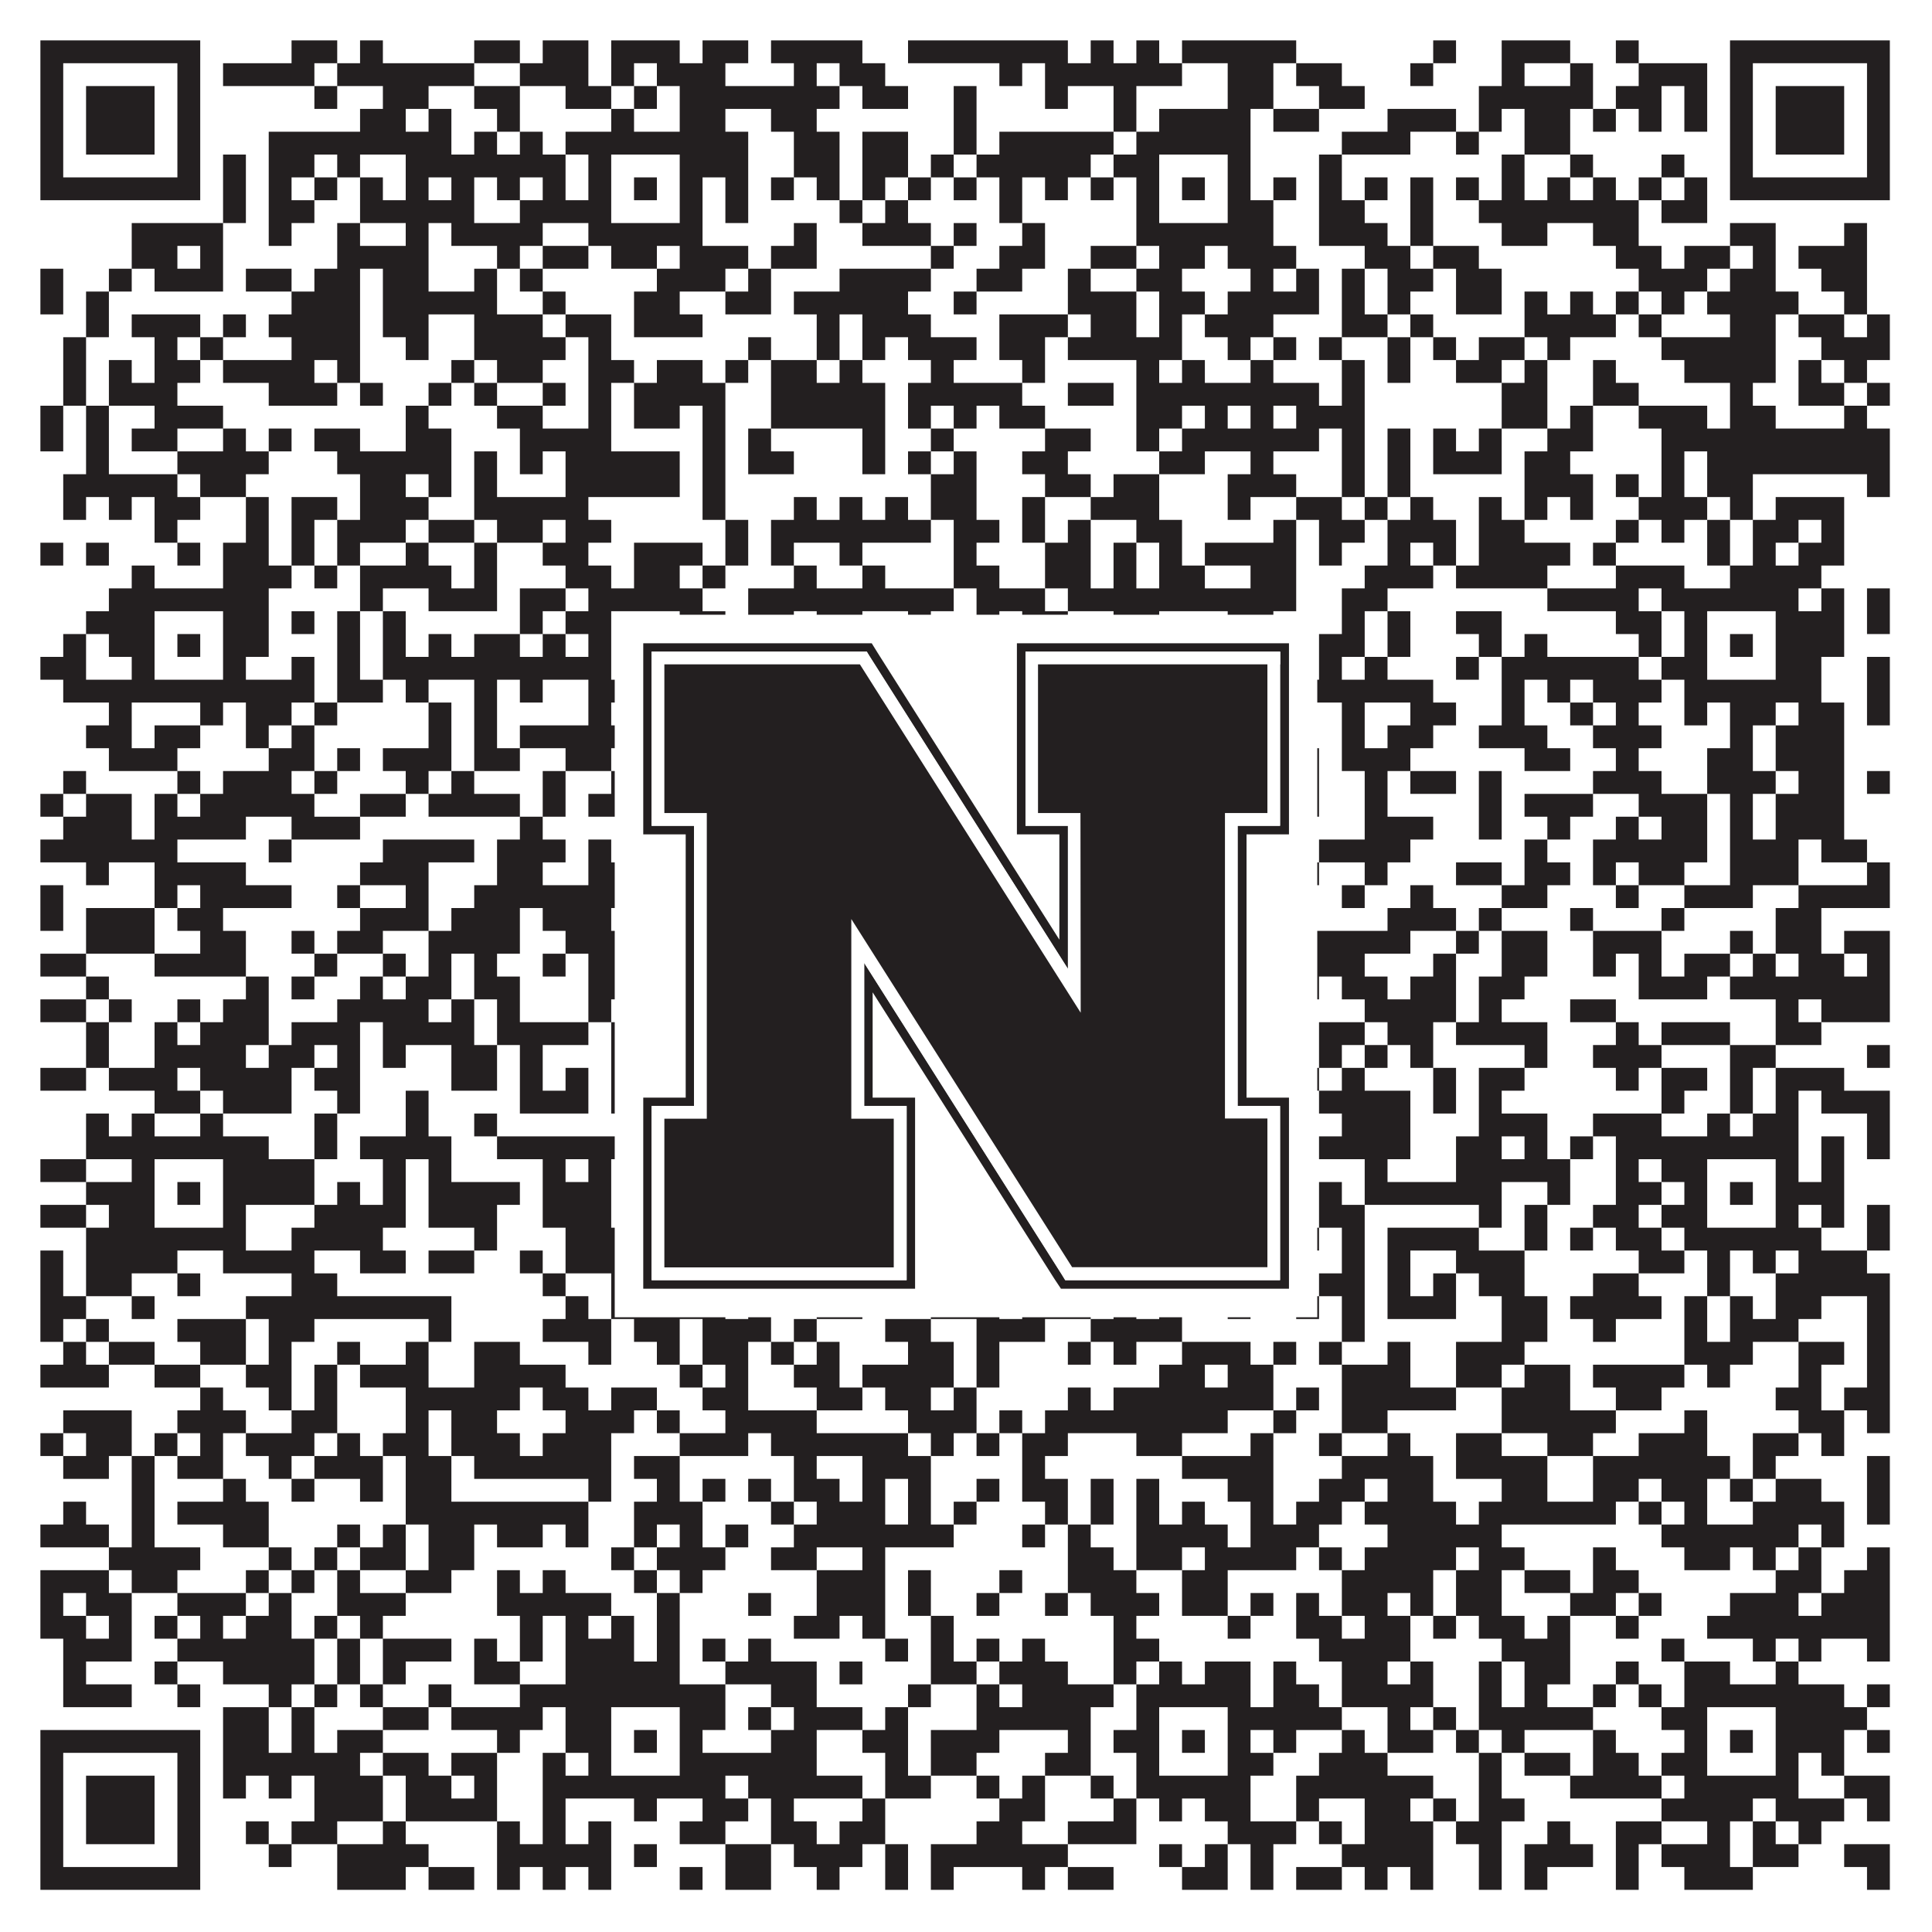 <?xml version="1.0"?>
<svg xmlns="http://www.w3.org/2000/svg" xmlns:xlink="http://www.w3.org/1999/xlink" version="1.1" width="1100px" height="1100px" viewBox="0 0 1100 1100"><rect x="0" y="0" width="1100" height="1100" fill="#ffffff" fill-opacity="1"/><path fill="#231f20" fill-opacity="1" d="M23,23L114,23L114,36L23,36ZM166,23L192,23L192,36L166,36ZM205,23L218,23L218,36L205,36ZM270,23L296,23L296,36L270,36ZM309,23L335,23L335,36L309,36ZM348,23L387,23L387,36L348,36ZM400,23L426,23L426,36L400,36ZM439,23L491,23L491,36L439,36ZM517,23L608,23L608,36L517,36ZM621,23L634,23L634,36L621,36ZM647,23L660,23L660,36L647,36ZM673,23L738,23L738,36L673,36ZM816,23L829,23L829,36L816,36ZM855,23L894,23L894,36L855,36ZM920,23L933,23L933,36L920,36ZM985,23L1076,23L1076,36L985,36ZM23,36L36,36L36,49L23,49ZM101,36L114,36L114,49L101,49ZM127,36L179,36L179,49L127,49ZM192,36L270,36L270,49L192,49ZM296,36L335,36L335,49L296,49ZM348,36L361,36L361,49L348,49ZM374,36L413,36L413,49L374,49ZM452,36L465,36L465,49L452,49ZM478,36L504,36L504,49L478,49ZM569,36L582,36L582,49L569,49ZM595,36L673,36L673,49L595,49ZM699,36L725,36L725,49L699,49ZM738,36L764,36L764,49L738,49ZM803,36L816,36L816,49L803,49ZM855,36L868,36L868,49L855,49ZM894,36L907,36L907,49L894,49ZM933,36L972,36L972,49L933,49ZM985,36L998,36L998,49L985,49ZM1063,36L1076,36L1076,49L1063,49ZM23,49L36,49L36,62L23,62ZM49,49L88,49L88,62L49,62ZM101,49L114,49L114,62L101,62ZM179,49L192,49L192,62L179,62ZM218,49L244,49L244,62L218,62ZM270,49L296,49L296,62L270,62ZM322,49L348,49L348,62L322,62ZM361,49L374,49L374,62L361,62ZM387,49L478,49L478,62L387,62ZM491,49L517,49L517,62L491,62ZM543,49L556,49L556,62L543,62ZM595,49L608,49L608,62L595,62ZM634,49L647,49L647,62L634,62ZM699,49L725,49L725,62L699,62ZM751,49L777,49L777,62L751,62ZM842,49L907,49L907,62L842,62ZM920,49L946,49L946,62L920,62ZM959,49L972,49L972,62L959,62ZM985,49L998,49L998,62L985,62ZM1011,49L1050,49L1050,62L1011,62ZM1063,49L1076,49L1076,62L1063,62ZM23,62L36,62L36,75L23,75ZM49,62L88,62L88,75L49,75ZM101,62L114,62L114,75L101,75ZM205,62L231,62L231,75L205,75ZM244,62L257,62L257,75L244,75ZM283,62L296,62L296,75L283,75ZM348,62L361,62L361,75L348,75ZM387,62L413,62L413,75L387,75ZM439,62L465,62L465,75L439,75ZM543,62L556,62L556,75L543,75ZM634,62L647,62L647,75L634,75ZM660,62L712,62L712,75L660,75ZM725,62L751,62L751,75L725,75ZM790,62L829,62L829,75L790,75ZM842,62L855,62L855,75L842,75ZM868,62L894,62L894,75L868,75ZM907,62L920,62L920,75L907,75ZM933,62L946,62L946,75L933,75ZM959,62L972,62L972,75L959,75ZM985,62L998,62L998,75L985,75ZM1011,62L1050,62L1050,75L1011,75ZM1063,62L1076,62L1076,75L1063,75ZM23,75L36,75L36,88L23,88ZM49,75L88,75L88,88L49,88ZM101,75L114,75L114,88L101,88ZM153,75L257,75L257,88L153,88ZM270,75L283,75L283,88L270,88ZM296,75L309,75L309,88L296,88ZM322,75L426,75L426,88L322,88ZM452,75L478,75L478,88L452,88ZM491,75L517,75L517,88L491,88ZM543,75L556,75L556,88L543,88ZM569,75L634,75L634,88L569,88ZM647,75L712,75L712,88L647,88ZM764,75L803,75L803,88L764,88ZM829,75L842,75L842,88L829,88ZM868,75L894,75L894,88L868,88ZM985,75L998,75L998,88L985,88ZM1011,75L1050,75L1050,88L1011,88ZM1063,75L1076,75L1076,88L1063,88ZM23,88L36,88L36,101L23,101ZM101,88L114,88L114,101L101,101ZM127,88L140,88L140,101L127,101ZM153,88L179,88L179,101L153,101ZM192,88L205,88L205,101L192,101ZM231,88L322,88L322,101L231,101ZM335,88L348,88L348,101L335,101ZM387,88L426,88L426,101L387,101ZM452,88L478,88L478,101L452,101ZM491,88L517,88L517,101L491,101ZM530,88L543,88L543,101L530,101ZM556,88L621,88L621,101L556,101ZM634,88L660,88L660,101L634,101ZM699,88L712,88L712,101L699,101ZM751,88L764,88L764,101L751,101ZM855,88L868,88L868,101L855,101ZM894,88L907,88L907,101L894,101ZM946,88L959,88L959,101L946,101ZM985,88L998,88L998,101L985,101ZM1063,88L1076,88L1076,101L1063,101ZM23,101L114,101L114,114L23,114ZM127,101L140,101L140,114L127,114ZM153,101L166,101L166,114L153,114ZM179,101L192,101L192,114L179,114ZM205,101L218,101L218,114L205,114ZM231,101L244,101L244,114L231,114ZM257,101L270,101L270,114L257,114ZM283,101L296,101L296,114L283,114ZM309,101L322,101L322,114L309,114ZM335,101L348,101L348,114L335,114ZM361,101L374,101L374,114L361,114ZM387,101L400,101L400,114L387,114ZM413,101L426,101L426,114L413,114ZM439,101L452,101L452,114L439,114ZM465,101L478,101L478,114L465,114ZM491,101L504,101L504,114L491,114ZM517,101L530,101L530,114L517,114ZM543,101L556,101L556,114L543,114ZM569,101L582,101L582,114L569,114ZM595,101L608,101L608,114L595,114ZM621,101L634,101L634,114L621,114ZM647,101L660,101L660,114L647,114ZM673,101L686,101L686,114L673,114ZM699,101L712,101L712,114L699,114ZM725,101L738,101L738,114L725,114ZM751,101L764,101L764,114L751,114ZM777,101L790,101L790,114L777,114ZM803,101L816,101L816,114L803,114ZM829,101L842,101L842,114L829,114ZM855,101L868,101L868,114L855,114ZM881,101L894,101L894,114L881,114ZM907,101L920,101L920,114L907,114ZM933,101L946,101L946,114L933,114ZM959,101L972,101L972,114L959,114ZM985,101L1076,101L1076,114L985,114ZM127,114L140,114L140,127L127,127ZM153,114L179,114L179,127L153,127ZM205,114L270,114L270,127L205,127ZM296,114L348,114L348,127L296,127ZM387,114L400,114L400,127L387,127ZM413,114L426,114L426,127L413,127ZM478,114L491,114L491,127L478,127ZM504,114L517,114L517,127L504,127ZM569,114L582,114L582,127L569,127ZM647,114L660,114L660,127L647,127ZM699,114L725,114L725,127L699,127ZM751,114L777,114L777,127L751,127ZM803,114L816,114L816,127L803,127ZM842,114L933,114L933,127L842,127ZM946,114L972,114L972,127L946,127ZM75,127L127,127L127,140L75,140ZM153,127L166,127L166,140L153,140ZM192,127L205,127L205,140L192,140ZM231,127L244,127L244,140L231,140ZM257,127L309,127L309,140L257,140ZM335,127L400,127L400,140L335,140ZM452,127L465,127L465,140L452,140ZM491,127L530,127L530,140L491,140ZM543,127L556,127L556,140L543,140ZM582,127L595,127L595,140L582,140ZM647,127L725,127L725,140L647,140ZM751,127L790,127L790,140L751,140ZM803,127L816,127L816,140L803,140ZM855,127L881,127L881,140L855,140ZM907,127L933,127L933,140L907,140ZM985,127L1011,127L1011,140L985,140ZM1050,127L1063,127L1063,140L1050,140ZM75,140L101,140L101,153L75,153ZM114,140L127,140L127,153L114,153ZM192,140L244,140L244,153L192,153ZM283,140L296,140L296,153L283,153ZM309,140L335,140L335,153L309,153ZM348,140L374,140L374,153L348,153ZM387,140L426,140L426,153L387,153ZM439,140L465,140L465,153L439,153ZM530,140L543,140L543,153L530,153ZM569,140L595,140L595,153L569,153ZM621,140L647,140L647,153L621,153ZM660,140L686,140L686,153L660,153ZM699,140L738,140L738,153L699,153ZM777,140L803,140L803,153L777,153ZM816,140L842,140L842,153L816,153ZM920,140L946,140L946,153L920,153ZM959,140L985,140L985,153L959,153ZM998,140L1011,140L1011,153L998,153ZM1024,140L1063,140L1063,153L1024,153ZM23,153L36,153L36,166L23,166ZM62,153L75,153L75,166L62,166ZM88,153L127,153L127,166L88,166ZM140,153L166,153L166,166L140,166ZM179,153L205,153L205,166L179,166ZM218,153L244,153L244,166L218,166ZM270,153L283,153L283,166L270,166ZM296,153L309,153L309,166L296,166ZM374,153L413,153L413,166L374,166ZM426,153L439,153L439,166L426,166ZM478,153L530,153L530,166L478,166ZM556,153L582,153L582,166L556,166ZM608,153L621,153L621,166L608,166ZM647,153L673,153L673,166L647,166ZM712,153L725,153L725,166L712,166ZM738,153L751,153L751,166L738,166ZM764,153L777,153L777,166L764,166ZM790,153L816,153L816,166L790,166ZM829,153L855,153L855,166L829,166ZM933,153L972,153L972,166L933,166ZM985,153L1011,153L1011,166L985,166ZM1037,153L1063,153L1063,166L1037,166ZM23,166L36,166L36,179L23,179ZM49,166L62,166L62,179L49,179ZM166,166L205,166L205,179L166,179ZM218,166L283,166L283,179L218,179ZM309,166L322,166L322,179L309,179ZM361,166L387,166L387,179L361,179ZM413,166L439,166L439,179L413,179ZM452,166L517,166L517,179L452,179ZM543,166L556,166L556,179L543,179ZM608,166L647,166L647,179L608,179ZM660,166L686,166L686,179L660,179ZM699,166L751,166L751,179L699,179ZM764,166L777,166L777,179L764,179ZM790,166L803,166L803,179L790,179ZM829,166L855,166L855,179L829,179ZM868,166L881,166L881,179L868,179ZM894,166L907,166L907,179L894,179ZM920,166L933,166L933,179L920,179ZM946,166L959,166L959,179L946,179ZM972,166L1024,166L1024,179L972,179ZM1050,166L1063,166L1063,179L1050,179ZM49,179L62,179L62,192L49,192ZM75,179L114,179L114,192L75,192ZM127,179L140,179L140,192L127,192ZM153,179L205,179L205,192L153,192ZM218,179L244,179L244,192L218,192ZM270,179L309,179L309,192L270,192ZM322,179L348,179L348,192L322,192ZM361,179L400,179L400,192L361,192ZM465,179L478,179L478,192L465,192ZM491,179L530,179L530,192L491,192ZM569,179L608,179L608,192L569,192ZM621,179L647,179L647,192L621,192ZM660,179L673,179L673,192L660,192ZM686,179L725,179L725,192L686,192ZM764,179L790,179L790,192L764,192ZM803,179L816,179L816,192L803,192ZM868,179L920,179L920,192L868,192ZM933,179L946,179L946,192L933,192ZM985,179L1011,179L1011,192L985,192ZM1024,179L1050,179L1050,192L1024,192ZM1063,179L1076,179L1076,192L1063,192ZM36,192L49,192L49,205L36,205ZM88,192L101,192L101,205L88,205ZM114,192L127,192L127,205L114,205ZM166,192L205,192L205,205L166,205ZM231,192L244,192L244,205L231,205ZM270,192L322,192L322,205L270,205ZM335,192L348,192L348,205L335,205ZM426,192L439,192L439,205L426,205ZM465,192L478,192L478,205L465,205ZM491,192L504,192L504,205L491,205ZM517,192L556,192L556,205L517,205ZM569,192L595,192L595,205L569,205ZM608,192L673,192L673,205L608,205ZM699,192L712,192L712,205L699,205ZM725,192L738,192L738,205L725,205ZM751,192L764,192L764,205L751,205ZM790,192L803,192L803,205L790,205ZM816,192L829,192L829,205L816,205ZM842,192L868,192L868,205L842,205ZM881,192L894,192L894,205L881,205ZM946,192L1011,192L1011,205L946,205ZM1037,192L1076,192L1076,205L1037,205ZM36,205L49,205L49,218L36,218ZM62,205L75,205L75,218L62,218ZM88,205L114,205L114,218L88,218ZM127,205L179,205L179,218L127,218ZM192,205L205,205L205,218L192,218ZM257,205L270,205L270,218L257,218ZM283,205L309,205L309,218L283,218ZM335,205L361,205L361,218L335,218ZM374,205L400,205L400,218L374,218ZM413,205L426,205L426,218L413,218ZM439,205L465,205L465,218L439,218ZM478,205L491,205L491,218L478,218ZM530,205L543,205L543,218L530,218ZM582,205L595,205L595,218L582,218ZM647,205L660,205L660,218L647,218ZM673,205L686,205L686,218L673,218ZM712,205L725,205L725,218L712,218ZM764,205L777,205L777,218L764,218ZM790,205L803,205L803,218L790,218ZM829,205L855,205L855,218L829,218ZM868,205L881,205L881,218L868,218ZM907,205L920,205L920,218L907,218ZM959,205L1011,205L1011,218L959,218ZM1024,205L1037,205L1037,218L1024,218ZM1050,205L1063,205L1063,218L1050,218ZM36,218L49,218L49,231L36,231ZM62,218L101,218L101,231L62,231ZM153,218L192,218L192,231L153,231ZM205,218L218,218L218,231L205,231ZM244,218L257,218L257,231L244,231ZM270,218L283,218L283,231L270,231ZM309,218L322,218L322,231L309,231ZM335,218L348,218L348,231L335,231ZM361,218L413,218L413,231L361,231ZM439,218L504,218L504,231L439,231ZM517,218L582,218L582,231L517,231ZM608,218L634,218L634,231L608,231ZM647,218L751,218L751,231L647,231ZM764,218L777,218L777,231L764,231ZM855,218L881,218L881,231L855,231ZM907,218L933,218L933,231L907,231ZM985,218L998,218L998,231L985,231ZM1024,218L1050,218L1050,231L1024,231ZM1063,218L1076,218L1076,231L1063,231ZM23,231L36,231L36,244L23,244ZM49,231L62,231L62,244L49,244ZM88,231L127,231L127,244L88,244ZM231,231L244,231L244,244L231,244ZM283,231L309,231L309,244L283,244ZM335,231L348,231L348,244L335,244ZM361,231L387,231L387,244L361,244ZM400,231L413,231L413,244L400,244ZM439,231L504,231L504,244L439,244ZM517,231L530,231L530,244L517,244ZM543,231L556,231L556,244L543,244ZM569,231L595,231L595,244L569,244ZM647,231L673,231L673,244L647,244ZM686,231L699,231L699,244L686,244ZM712,231L725,231L725,244L712,244ZM738,231L777,231L777,244L738,244ZM855,231L881,231L881,244L855,244ZM894,231L907,231L907,244L894,244ZM933,231L972,231L972,244L933,244ZM985,231L1011,231L1011,244L985,244ZM1050,231L1063,231L1063,244L1050,244ZM23,244L36,244L36,257L23,257ZM49,244L62,244L62,257L49,257ZM75,244L101,244L101,257L75,257ZM127,244L140,244L140,257L127,257ZM153,244L166,244L166,257L153,257ZM179,244L205,244L205,257L179,257ZM231,244L257,244L257,257L231,257ZM296,244L348,244L348,257L296,257ZM400,244L413,244L413,257L400,257ZM426,244L439,244L439,257L426,257ZM491,244L504,244L504,257L491,257ZM530,244L543,244L543,257L530,257ZM595,244L621,244L621,257L595,257ZM647,244L660,244L660,257L647,257ZM673,244L751,244L751,257L673,257ZM764,244L777,244L777,257L764,257ZM790,244L803,244L803,257L790,257ZM816,244L829,244L829,257L816,257ZM842,244L855,244L855,257L842,257ZM881,244L907,244L907,257L881,257ZM946,244L1076,244L1076,257L946,257ZM49,257L62,257L62,270L49,270ZM101,257L153,257L153,270L101,270ZM192,257L257,257L257,270L192,270ZM270,257L283,257L283,270L270,270ZM296,257L309,257L309,270L296,270ZM322,257L387,257L387,270L322,270ZM400,257L413,257L413,270L400,270ZM426,257L452,257L452,270L426,270ZM491,257L504,257L504,270L491,270ZM517,257L530,257L530,270L517,270ZM543,257L556,257L556,270L543,270ZM582,257L608,257L608,270L582,270ZM660,257L686,257L686,270L660,270ZM712,257L725,257L725,270L712,270ZM764,257L777,257L777,270L764,270ZM790,257L803,257L803,270L790,270ZM816,257L855,257L855,270L816,270ZM868,257L894,257L894,270L868,270ZM946,257L959,257L959,270L946,270ZM972,257L1076,257L1076,270L972,270ZM36,270L101,270L101,283L36,283ZM114,270L140,270L140,283L114,283ZM205,270L231,270L231,283L205,283ZM244,270L257,270L257,283L244,283ZM270,270L283,270L283,283L270,283ZM322,270L387,270L387,283L322,283ZM400,270L413,270L413,283L400,283ZM530,270L556,270L556,283L530,283ZM595,270L621,270L621,283L595,283ZM634,270L660,270L660,283L634,283ZM699,270L738,270L738,283L699,283ZM764,270L777,270L777,283L764,283ZM790,270L803,270L803,283L790,283ZM868,270L907,270L907,283L868,283ZM920,270L933,270L933,283L920,283ZM946,270L959,270L959,283L946,283ZM972,270L998,270L998,283L972,283ZM1063,270L1076,270L1076,283L1063,283ZM36,283L49,283L49,296L36,296ZM62,283L75,283L75,296L62,296ZM88,283L114,283L114,296L88,296ZM140,283L153,283L153,296L140,296ZM166,283L192,283L192,296L166,296ZM205,283L244,283L244,296L205,296ZM270,283L335,283L335,296L270,296ZM400,283L413,283L413,296L400,296ZM452,283L465,283L465,296L452,296ZM478,283L491,283L491,296L478,296ZM504,283L517,283L517,296L504,296ZM530,283L556,283L556,296L530,296ZM582,283L595,283L595,296L582,296ZM621,283L660,283L660,296L621,296ZM699,283L712,283L712,296L699,296ZM738,283L764,283L764,296L738,296ZM777,283L790,283L790,296L777,296ZM803,283L816,283L816,296L803,296ZM842,283L855,283L855,296L842,296ZM868,283L881,283L881,296L868,296ZM894,283L907,283L907,296L894,296ZM933,283L972,283L972,296L933,296ZM985,283L998,283L998,296L985,296ZM1011,283L1050,283L1050,296L1011,296ZM88,296L101,296L101,309L88,309ZM140,296L153,296L153,309L140,309ZM166,296L179,296L179,309L166,309ZM192,296L231,296L231,309L192,309ZM244,296L270,296L270,309L244,309ZM283,296L309,296L309,309L283,309ZM322,296L348,296L348,309L322,309ZM413,296L426,296L426,309L413,309ZM439,296L530,296L530,309L439,309ZM543,296L569,296L569,309L543,309ZM582,296L595,296L595,309L582,309ZM608,296L621,296L621,309L608,309ZM647,296L673,296L673,309L647,309ZM725,296L738,296L738,309L725,309ZM751,296L777,296L777,309L751,309ZM790,296L829,296L829,309L790,309ZM842,296L868,296L868,309L842,309ZM920,296L933,296L933,309L920,309ZM946,296L959,296L959,309L946,309ZM972,296L985,296L985,309L972,309ZM998,296L1024,296L1024,309L998,309ZM1037,296L1050,296L1050,309L1037,309ZM23,309L36,309L36,322L23,322ZM49,309L62,309L62,322L49,322ZM101,309L114,309L114,322L101,322ZM127,309L153,309L153,322L127,322ZM166,309L179,309L179,322L166,322ZM192,309L205,309L205,322L192,322ZM231,309L244,309L244,322L231,322ZM270,309L283,309L283,322L270,322ZM309,309L335,309L335,322L309,322ZM361,309L400,309L400,322L361,322ZM413,309L426,309L426,322L413,322ZM439,309L452,309L452,322L439,322ZM478,309L491,309L491,322L478,322ZM543,309L556,309L556,322L543,322ZM595,309L621,309L621,322L595,322ZM634,309L647,309L647,322L634,322ZM660,309L673,309L673,322L660,322ZM686,309L738,309L738,322L686,322ZM751,309L764,309L764,322L751,322ZM790,309L803,309L803,322L790,322ZM816,309L829,309L829,322L816,322ZM842,309L894,309L894,322L842,322ZM907,309L920,309L920,322L907,322ZM972,309L985,309L985,322L972,322ZM998,309L1011,309L1011,322L998,322ZM1024,309L1050,309L1050,322L1024,322ZM75,322L88,322L88,335L75,335ZM127,322L166,322L166,335L127,335ZM179,322L192,322L192,335L179,335ZM205,322L257,322L257,335L205,335ZM270,322L283,322L283,335L270,335ZM322,322L348,322L348,335L322,335ZM361,322L387,322L387,335L361,335ZM400,322L413,322L413,335L400,335ZM452,322L465,322L465,335L452,335ZM491,322L504,322L504,335L491,335ZM543,322L569,322L569,335L543,335ZM595,322L621,322L621,335L595,335ZM634,322L647,322L647,335L634,335ZM660,322L686,322L686,335L660,335ZM712,322L738,322L738,335L712,335ZM777,322L816,322L816,335L777,335ZM829,322L881,322L881,335L829,335ZM920,322L959,322L959,335L920,335ZM985,322L1037,322L1037,335L985,335ZM62,335L153,335L153,348L62,348ZM205,335L218,335L218,348L205,348ZM244,335L283,335L283,348L244,348ZM296,335L322,335L322,348L296,348ZM335,335L400,335L400,348L335,348ZM426,335L543,335L543,348L426,348ZM556,335L595,335L595,348L556,348ZM608,335L738,335L738,348L608,348ZM764,335L790,335L790,348L764,348ZM881,335L933,335L933,348L881,348ZM946,335L1024,335L1024,348L946,348ZM1037,335L1050,335L1050,348L1037,348ZM1063,335L1076,335L1076,348L1063,348ZM49,348L88,348L88,361L49,361ZM127,348L153,348L153,361L127,361ZM166,348L179,348L179,361L166,361ZM192,348L205,348L205,361L192,361ZM218,348L231,348L231,361L218,361ZM296,348L309,348L309,361L296,361ZM322,348L348,348L348,361L322,361ZM387,348L413,348L413,361L387,361ZM426,348L452,348L452,361L426,361ZM465,348L491,348L491,361L465,361ZM517,348L530,348L530,361L517,361ZM556,348L569,348L569,361L556,361ZM582,348L608,348L608,361L582,361ZM634,348L660,348L660,361L634,361ZM699,348L725,348L725,361L699,361ZM764,348L777,348L777,361L764,361ZM790,348L803,348L803,361L790,361ZM829,348L855,348L855,361L829,361ZM920,348L946,348L946,361L920,361ZM959,348L972,348L972,361L959,361ZM1011,348L1050,348L1050,361L1011,361ZM1063,348L1076,348L1076,361L1063,361ZM36,361L49,361L49,374L36,374ZM62,361L88,361L88,374L62,374ZM101,361L114,361L114,374L101,374ZM127,361L153,361L153,374L127,374ZM192,361L205,361L205,374L192,374ZM218,361L231,361L231,374L218,374ZM244,361L257,361L257,374L244,374ZM270,361L296,361L296,374L270,374ZM309,361L322,361L322,374L309,374ZM335,361L348,361L348,374L335,374ZM361,361L374,361L374,374L361,374ZM387,361L426,361L426,374L387,374ZM478,361L491,361L491,374L478,374ZM517,361L543,361L543,374L517,374ZM556,361L569,361L569,374L556,374ZM595,361L660,361L660,374L595,374ZM673,361L686,361L686,374L673,374ZM699,361L738,361L738,374L699,374ZM751,361L777,361L777,374L751,374ZM790,361L803,361L803,374L790,374ZM842,361L855,361L855,374L842,374ZM868,361L881,361L881,374L868,374ZM933,361L946,361L946,374L933,374ZM959,361L972,361L972,374L959,374ZM985,361L998,361L998,374L985,374ZM1011,361L1050,361L1050,374L1011,374ZM23,374L49,374L49,387L23,387ZM75,374L88,374L88,387L75,387ZM127,374L140,374L140,387L127,387ZM166,374L179,374L179,387L166,387ZM192,374L205,374L205,387L192,387ZM218,374L348,374L348,387L218,387ZM387,374L400,374L400,387L387,387ZM426,374L439,374L439,387L426,387ZM465,374L491,374L491,387L465,387ZM504,374L530,374L530,387L504,387ZM556,374L569,374L569,387L556,387ZM634,374L660,374L660,387L634,387ZM699,374L738,374L738,387L699,387ZM751,374L764,374L764,387L751,387ZM777,374L790,374L790,387L777,387ZM829,374L842,374L842,387L829,387ZM855,374L933,374L933,387L855,387ZM946,374L972,374L972,387L946,387ZM1011,374L1037,374L1037,387L1011,387ZM1063,374L1076,374L1076,387L1063,387ZM36,387L179,387L179,400L36,400ZM192,387L218,387L218,400L192,400ZM231,387L244,387L244,400L231,400ZM270,387L283,387L283,400L270,400ZM296,387L309,387L309,400L296,400ZM335,387L452,387L452,400L335,400ZM465,387L478,387L478,400L465,400ZM491,387L504,387L504,400L491,400ZM543,387L556,387L556,400L543,400ZM569,387L621,387L621,400L569,400ZM634,387L816,387L816,400L634,400ZM855,387L868,387L868,400L855,400ZM881,387L894,387L894,400L881,400ZM907,387L946,387L946,400L907,400ZM959,387L1037,387L1037,400L959,400ZM1063,387L1076,387L1076,400L1063,400ZM62,400L75,400L75,413L62,413ZM114,400L127,400L127,413L114,413ZM140,400L166,400L166,413L140,413ZM179,400L192,400L192,413L179,413ZM244,400L257,400L257,413L244,413ZM270,400L283,400L283,413L270,413ZM335,400L348,400L348,413L335,413ZM387,400L426,400L426,413L387,413ZM465,400L478,400L478,413L465,413ZM491,400L504,400L504,413L491,413ZM530,400L569,400L569,413L530,413ZM582,400L595,400L595,413L582,413ZM621,400L647,400L647,413L621,413ZM660,400L699,400L699,413L660,413ZM712,400L738,400L738,413L712,413ZM764,400L777,400L777,413L764,413ZM803,400L829,400L829,413L803,413ZM855,400L868,400L868,413L855,413ZM894,400L907,400L907,413L894,413ZM920,400L933,400L933,413L920,413ZM959,400L972,400L972,413L959,413ZM985,400L1011,400L1011,413L985,413ZM1024,400L1050,400L1050,413L1024,413ZM1063,400L1076,400L1076,413L1063,413ZM49,413L75,413L75,426L49,426ZM88,413L114,413L114,426L88,426ZM140,413L153,413L153,426L140,426ZM166,413L179,413L179,426L166,426ZM244,413L257,413L257,426L244,426ZM270,413L283,413L283,426L270,426ZM296,413L387,413L387,426L296,426ZM400,413L439,413L439,426L400,426ZM452,413L465,413L465,426L452,426ZM478,413L491,413L491,426L478,426ZM517,413L543,413L543,426L517,426ZM556,413L569,413L569,426L556,426ZM582,413L621,413L621,426L582,426ZM660,413L673,413L673,426L660,426ZM686,413L712,413L712,426L686,426ZM725,413L738,413L738,426L725,426ZM764,413L777,413L777,426L764,426ZM790,413L816,413L816,426L790,426ZM842,413L881,413L881,426L842,426ZM907,413L946,413L946,426L907,426ZM985,413L998,413L998,426L985,426ZM1011,413L1050,413L1050,426L1011,426ZM62,426L101,426L101,439L62,439ZM153,426L179,426L179,439L153,439ZM192,426L205,426L205,439L192,439ZM218,426L257,426L257,439L218,439ZM270,426L296,426L296,439L270,439ZM322,426L348,426L348,439L322,439ZM361,426L400,426L400,439L361,439ZM426,426L439,426L439,439L426,439ZM452,426L478,426L478,439L452,439ZM504,426L530,426L530,439L504,439ZM543,426L582,426L582,439L543,439ZM608,426L647,426L647,439L608,439ZM660,426L699,426L699,439L660,439ZM712,426L751,426L751,439L712,439ZM764,426L803,426L803,439L764,439ZM868,426L894,426L894,439L868,439ZM920,426L933,426L933,439L920,439ZM972,426L998,426L998,439L972,439ZM1011,426L1050,426L1050,439L1011,439ZM36,439L49,439L49,452L36,452ZM101,439L114,439L114,452L101,452ZM127,439L166,439L166,452L127,452ZM179,439L192,439L192,452L179,452ZM231,439L244,439L244,452L231,452ZM257,439L270,439L270,452L257,452ZM309,439L322,439L322,452L309,452ZM348,439L387,439L387,452L348,452ZM400,439L413,439L413,452L400,452ZM452,439L504,439L504,452L452,452ZM517,439L543,439L543,452L517,452ZM556,439L569,439L569,452L556,452ZM582,439L595,439L595,452L582,452ZM608,439L621,439L621,452L608,452ZM634,439L647,439L647,452L634,452ZM660,439L673,439L673,452L660,452ZM686,439L699,439L699,452L686,452ZM738,439L751,439L751,452L738,452ZM777,439L790,439L790,452L777,452ZM803,439L829,439L829,452L803,452ZM842,439L855,439L855,452L842,452ZM907,439L946,439L946,452L907,452ZM972,439L1011,439L1011,452L972,452ZM1024,439L1050,439L1050,452L1024,452ZM1063,439L1076,439L1076,452L1063,452ZM23,452L36,452L36,465L23,465ZM49,452L75,452L75,465L49,465ZM88,452L101,452L101,465L88,465ZM114,452L179,452L179,465L114,465ZM205,452L231,452L231,465L205,465ZM244,452L296,452L296,465L244,465ZM309,452L322,452L322,465L309,465ZM335,452L374,452L374,465L335,465ZM400,452L413,452L413,465L400,465ZM439,452L478,452L478,465L439,465ZM504,452L530,452L530,465L504,465ZM556,452L569,452L569,465L556,465ZM608,452L621,452L621,465L608,465ZM647,452L660,452L660,465L647,465ZM686,452L699,452L699,465L686,465ZM725,452L751,452L751,465L725,465ZM777,452L790,452L790,465L777,465ZM842,452L855,452L855,465L842,465ZM868,452L907,452L907,465L868,465ZM933,452L972,452L972,465L933,465ZM985,452L998,452L998,465L985,465ZM1011,452L1050,452L1050,465L1011,465ZM36,465L75,465L75,478L36,478ZM88,465L140,465L140,478L88,478ZM166,465L205,465L205,478L166,478ZM296,465L309,465L309,478L296,478ZM361,465L374,465L374,478L361,478ZM387,465L413,465L413,478L387,478ZM439,465L491,465L491,478L439,478ZM504,465L517,465L517,478L504,478ZM543,465L569,465L569,478L543,478ZM582,465L621,465L621,478L582,478ZM647,465L660,465L660,478L647,478ZM725,465L738,465L738,478L725,478ZM777,465L816,465L816,478L777,478ZM842,465L855,465L855,478L842,478ZM881,465L894,465L894,478L881,478ZM920,465L933,465L933,478L920,478ZM946,465L972,465L972,478L946,478ZM985,465L998,465L998,478L985,478ZM1011,465L1050,465L1050,478L1011,478ZM23,478L101,478L101,491L23,491ZM153,478L166,478L166,491L153,491ZM218,478L270,478L270,491L218,491ZM283,478L322,478L322,491L283,491ZM335,478L348,478L348,491L335,491ZM361,478L374,478L374,491L361,491ZM387,478L400,478L400,491L387,491ZM439,478L465,478L465,491L439,491ZM491,478L504,478L504,491L491,491ZM543,478L569,478L569,491L543,491ZM595,478L621,478L621,491L595,491ZM647,478L699,478L699,491L647,491ZM712,478L725,478L725,491L712,491ZM751,478L803,478L803,491L751,491ZM868,478L881,478L881,491L868,491ZM907,478L972,478L972,491L907,491ZM985,478L1024,478L1024,491L985,491ZM1037,478L1063,478L1063,491L1037,491ZM49,491L62,491L62,504L49,504ZM88,491L140,491L140,504L88,504ZM205,491L244,491L244,504L205,504ZM283,491L309,491L309,504L283,504ZM335,491L426,491L426,504L335,504ZM439,491L465,491L465,504L439,504ZM478,491L491,491L491,504L478,504ZM504,491L543,491L543,504L504,504ZM608,491L621,491L621,504L608,504ZM634,491L660,491L660,504L634,504ZM686,491L712,491L712,504L686,504ZM738,491L751,491L751,504L738,504ZM777,491L790,491L790,504L777,504ZM829,491L855,491L855,504L829,504ZM868,491L894,491L894,504L868,504ZM907,491L920,491L920,504L907,504ZM933,491L959,491L959,504L933,504ZM985,491L1024,491L1024,504L985,504ZM1063,491L1076,491L1076,504L1063,504ZM23,504L36,504L36,517L23,517ZM88,504L101,504L101,517L88,517ZM114,504L166,504L166,517L114,517ZM192,504L205,504L205,517L192,517ZM231,504L244,504L244,517L231,517ZM270,504L361,504L361,517L270,517ZM413,504L426,504L426,517L413,517ZM465,504L543,504L543,517L465,517ZM556,504L569,504L569,517L556,517ZM582,504L595,504L595,517L582,517ZM608,504L621,504L621,517L608,517ZM647,504L660,504L660,517L647,517ZM673,504L699,504L699,517L673,517ZM712,504L738,504L738,517L712,517ZM764,504L777,504L777,517L764,517ZM803,504L816,504L816,517L803,517ZM855,504L881,504L881,517L855,517ZM920,504L933,504L933,517L920,517ZM959,504L998,504L998,517L959,517ZM1024,504L1076,504L1076,517L1024,517ZM23,517L36,517L36,530L23,530ZM49,517L88,517L88,530L49,530ZM101,517L127,517L127,530L101,530ZM205,517L244,517L244,530L205,530ZM257,517L296,517L296,530L257,530ZM309,517L348,517L348,530L309,530ZM374,517L426,517L426,530L374,530ZM491,517L530,517L530,530L491,530ZM543,517L556,517L556,530L543,530ZM582,517L595,517L595,530L582,530ZM647,517L673,517L673,530L647,530ZM699,517L738,517L738,530L699,530ZM790,517L829,517L829,530L790,530ZM842,517L855,517L855,530L842,530ZM894,517L907,517L907,530L894,530ZM946,517L959,517L959,530L946,530ZM1011,517L1037,517L1037,530L1011,530ZM49,530L88,530L88,543L49,543ZM114,530L140,530L140,543L114,543ZM166,530L179,530L179,543L166,543ZM192,530L218,530L218,543L192,543ZM244,530L296,530L296,543L244,543ZM322,530L374,530L374,543L322,543ZM387,530L400,530L400,543L387,543ZM413,530L426,530L426,543L413,543ZM504,530L543,530L543,543L504,543ZM582,530L608,530L608,543L582,543ZM634,530L647,530L647,543L634,543ZM686,530L699,530L699,543L686,543ZM712,530L725,530L725,543L712,543ZM738,530L803,530L803,543L738,543ZM829,530L842,530L842,543L829,543ZM855,530L881,530L881,543L855,543ZM907,530L946,530L946,543L907,543ZM985,530L998,530L998,543L985,543ZM1011,530L1037,530L1037,543L1011,543ZM1050,530L1076,530L1076,543L1050,543ZM23,543L49,543L49,556L23,556ZM88,543L140,543L140,556L88,556ZM179,543L192,543L192,556L179,556ZM218,543L231,543L231,556L218,556ZM244,543L257,543L257,556L244,556ZM270,543L283,543L283,556L270,556ZM309,543L322,543L322,556L309,556ZM335,543L361,543L361,556L335,556ZM374,543L400,543L400,556L374,556ZM426,543L465,543L465,556L426,556ZM491,543L504,543L504,556L491,556ZM517,543L530,543L530,556L517,556ZM543,543L556,543L556,556L543,556ZM569,543L582,543L582,556L569,556ZM608,543L647,543L647,556L608,556ZM686,543L712,543L712,556L686,556ZM738,543L777,543L777,556L738,556ZM816,543L829,543L829,556L816,556ZM855,543L881,543L881,556L855,556ZM907,543L920,543L920,556L907,556ZM933,543L946,543L946,556L933,556ZM959,543L985,543L985,556L959,556ZM998,543L1011,543L1011,556L998,556ZM1024,543L1050,543L1050,556L1024,556ZM1063,543L1076,543L1076,556L1063,556ZM49,556L62,556L62,569L49,569ZM140,556L153,556L153,569L140,569ZM166,556L179,556L179,569L166,569ZM205,556L218,556L218,569L205,569ZM231,556L257,556L257,569L231,569ZM270,556L296,556L296,569L270,569ZM335,556L374,556L374,569L335,569ZM413,556L439,556L439,569L413,569ZM478,556L491,556L491,569L478,569ZM504,556L517,556L517,569L504,569ZM530,556L543,556L543,569L530,569ZM608,556L634,556L634,569L608,569ZM647,556L673,556L673,569L647,569ZM738,556L751,556L751,569L738,569ZM764,556L790,556L790,569L764,569ZM803,556L829,556L829,569L803,569ZM842,556L868,556L868,569L842,569ZM933,556L972,556L972,569L933,569ZM985,556L1076,556L1076,569L985,569ZM23,569L49,569L49,582L23,582ZM62,569L75,569L75,582L62,582ZM101,569L114,569L114,582L101,582ZM127,569L153,569L153,582L127,582ZM192,569L244,569L244,582L192,582ZM257,569L270,569L270,582L257,582ZM283,569L296,569L296,582L283,582ZM335,569L348,569L348,582L335,582ZM387,569L426,569L426,582L387,582ZM465,569L478,569L478,582L465,582ZM491,569L517,569L517,582L491,582ZM530,569L582,569L582,582L530,582ZM595,569L647,569L647,582L595,582ZM673,569L699,569L699,582L673,582ZM725,569L738,569L738,582L725,582ZM777,569L829,569L829,582L777,582ZM842,569L855,569L855,582L842,582ZM894,569L920,569L920,582L894,582ZM1011,569L1024,569L1024,582L1011,582ZM1037,569L1076,569L1076,582L1037,582ZM49,582L62,582L62,595L49,595ZM88,582L101,582L101,595L88,595ZM114,582L153,582L153,595L114,595ZM166,582L205,582L205,595L166,595ZM218,582L270,582L270,595L218,595ZM283,582L335,582L335,595L283,595ZM348,582L374,582L374,595L348,595ZM400,582L426,582L426,595L400,595ZM452,582L465,582L465,595L452,595ZM478,582L556,582L556,595L478,595ZM582,582L595,582L595,595L582,595ZM608,582L621,582L621,595L608,595ZM634,582L647,582L647,595L634,595ZM660,582L673,582L673,595L660,595ZM686,582L725,582L725,595L686,595ZM751,582L777,582L777,595L751,595ZM790,582L816,582L816,595L790,595ZM829,582L881,582L881,595L829,595ZM920,582L933,582L933,595L920,595ZM946,582L985,582L985,595L946,595ZM1011,582L1037,582L1037,595L1011,595ZM49,595L62,595L62,608L49,608ZM88,595L140,595L140,608L88,608ZM153,595L179,595L179,608L153,608ZM192,595L205,595L205,608L192,608ZM218,595L231,595L231,608L218,608ZM257,595L283,595L283,608L257,608ZM296,595L309,595L309,608L296,608ZM348,595L374,595L374,608L348,608ZM387,595L413,595L413,608L387,608ZM426,595L439,595L439,608L426,608ZM504,595L517,595L517,608L504,608ZM530,595L543,595L543,608L530,608ZM556,595L569,595L569,608L556,608ZM595,595L608,595L608,608L595,608ZM660,595L673,595L673,608L660,608ZM725,595L738,595L738,608L725,608ZM751,595L764,595L764,608L751,608ZM777,595L790,595L790,608L777,608ZM803,595L816,595L816,608L803,608ZM868,595L881,595L881,608L868,608ZM907,595L946,595L946,608L907,608ZM985,595L1011,595L1011,608L985,608ZM1063,595L1076,595L1076,608L1063,608ZM23,608L49,608L49,621L23,621ZM62,608L101,608L101,621L62,621ZM114,608L166,608L166,621L114,621ZM179,608L205,608L205,621L179,621ZM257,608L283,608L283,621L257,621ZM296,608L309,608L309,621L296,621ZM322,608L335,608L335,621L322,621ZM348,608L361,608L361,621L348,621ZM374,608L387,608L387,621L374,621ZM478,608L504,608L504,621L478,621ZM517,608L530,608L530,621L517,621ZM608,608L660,608L660,621L608,621ZM699,608L712,608L712,621L699,621ZM738,608L751,608L751,621L738,621ZM764,608L777,608L777,621L764,621ZM816,608L829,608L829,621L816,621ZM842,608L868,608L868,621L842,621ZM920,608L933,608L933,621L920,621ZM946,608L972,608L972,621L946,621ZM985,608L998,608L998,621L985,621ZM1011,608L1050,608L1050,621L1011,621ZM88,621L114,621L114,634L88,634ZM127,621L166,621L166,634L127,634ZM192,621L205,621L205,634L192,634ZM231,621L244,621L244,634L231,634ZM296,621L335,621L335,634L296,634ZM348,621L361,621L361,634L348,634ZM387,621L439,621L439,634L387,634ZM452,621L491,621L491,634L452,634ZM504,621L517,621L517,634L504,634ZM530,621L595,621L595,634L530,634ZM608,621L621,621L621,634L608,634ZM634,621L647,621L647,634L634,634ZM712,621L725,621L725,634L712,634ZM751,621L803,621L803,634L751,634ZM816,621L829,621L829,634L816,634ZM842,621L855,621L855,634L842,634ZM946,621L959,621L959,634L946,634ZM985,621L998,621L998,634L985,634ZM1011,621L1024,621L1024,634L1011,634ZM1037,621L1076,621L1076,634L1037,634ZM49,634L62,634L62,647L49,647ZM75,634L88,634L88,647L75,647ZM114,634L127,634L127,647L114,647ZM179,634L192,634L192,647L179,647ZM231,634L244,634L244,647L231,647ZM270,634L283,634L283,647L270,647ZM374,634L387,634L387,647L374,647ZM439,634L452,634L452,647L439,647ZM465,634L478,634L478,647L465,647ZM491,634L504,634L504,647L491,647ZM556,634L582,634L582,647L556,647ZM595,634L608,634L608,647L595,647ZM621,634L647,634L647,647L621,647ZM673,634L699,634L699,647L673,647ZM712,634L738,634L738,647L712,647ZM764,634L803,634L803,647L764,647ZM842,634L881,634L881,647L842,647ZM907,634L946,634L946,647L907,647ZM972,634L985,634L985,647L972,647ZM998,634L1024,634L1024,647L998,647ZM1063,634L1076,634L1076,647L1063,647ZM49,647L153,647L153,660L49,660ZM179,647L192,647L192,660L179,660ZM205,647L257,647L257,660L205,660ZM283,647L400,647L400,660L283,660ZM439,647L465,647L465,660L439,660ZM478,647L556,647L556,660L478,660ZM569,647L608,647L608,660L569,660ZM634,647L712,647L712,660L634,660ZM725,647L738,647L738,660L725,660ZM751,647L803,647L803,660L751,660ZM829,647L855,647L855,660L829,660ZM868,647L881,647L881,660L868,660ZM894,647L907,647L907,660L894,660ZM920,647L1024,647L1024,660L920,660ZM1037,647L1050,647L1050,660L1037,660ZM1063,647L1076,647L1076,660L1063,660ZM23,660L49,660L49,673L23,673ZM75,660L88,660L88,673L75,673ZM127,660L179,660L179,673L127,673ZM218,660L231,660L231,673L218,673ZM244,660L257,660L257,673L244,673ZM309,660L322,660L322,673L309,673ZM335,660L348,660L348,673L335,673ZM387,660L413,660L413,673L387,673ZM439,660L452,660L452,673L439,673ZM465,660L478,660L478,673L465,673ZM491,660L504,660L504,673L491,673ZM517,660L543,660L543,673L517,673ZM556,660L582,660L582,673L556,673ZM595,660L608,660L608,673L595,673ZM634,660L660,660L660,673L634,673ZM699,660L712,660L712,673L699,673ZM777,660L790,660L790,673L777,673ZM829,660L894,660L894,673L829,673ZM920,660L933,660L933,673L920,673ZM946,660L972,660L972,673L946,673ZM1011,660L1024,660L1024,673L1011,673ZM1037,660L1050,660L1050,673L1037,673ZM49,673L88,673L88,686L49,686ZM101,673L114,673L114,686L101,686ZM127,673L179,673L179,686L127,686ZM192,673L205,673L205,686L192,686ZM218,673L231,673L231,686L218,686ZM244,673L296,673L296,686L244,686ZM309,673L348,673L348,686L309,686ZM361,673L374,673L374,686L361,686ZM387,673L413,673L413,686L387,686ZM439,673L452,673L452,686L439,686ZM465,673L569,673L569,686L465,686ZM582,673L621,673L621,686L582,686ZM634,673L660,673L660,686L634,686ZM673,673L686,673L686,686L673,686ZM699,673L725,673L725,686L699,686ZM751,673L764,673L764,686L751,686ZM777,673L855,673L855,686L777,686ZM881,673L894,673L894,686L881,686ZM920,673L946,673L946,686L920,686ZM959,673L972,673L972,686L959,686ZM985,673L998,673L998,686L985,686ZM1011,673L1050,673L1050,686L1011,686ZM23,686L49,686L49,699L23,699ZM62,686L88,686L88,699L62,699ZM127,686L140,686L140,699L127,699ZM179,686L231,686L231,699L179,699ZM244,686L283,686L283,699L244,699ZM309,686L348,686L348,699L309,699ZM387,686L426,686L426,699L387,699ZM439,686L491,686L491,699L439,699ZM569,686L621,686L621,699L569,699ZM634,686L660,686L660,699L634,699ZM699,686L738,686L738,699L699,699ZM751,686L777,686L777,699L751,699ZM842,686L855,686L855,699L842,699ZM868,686L881,686L881,699L868,699ZM907,686L933,686L933,699L907,699ZM946,686L972,686L972,699L946,699ZM1011,686L1024,686L1024,699L1011,699ZM1037,686L1050,686L1050,699L1037,699ZM1063,686L1076,686L1076,699L1063,699ZM49,699L140,699L140,712L49,712ZM166,699L218,699L218,712L166,712ZM270,699L283,699L283,712L270,712ZM322,699L400,699L400,712L322,712ZM413,699L439,699L439,712L413,712ZM504,699L608,699L608,712L504,712ZM621,699L712,699L712,712L621,712ZM725,699L751,699L751,712L725,712ZM764,699L777,699L777,712L764,712ZM790,699L842,699L842,712L790,712ZM868,699L881,699L881,712L868,712ZM894,699L907,699L907,712L894,712ZM920,699L946,699L946,712L920,712ZM959,699L1037,699L1037,712L959,712ZM1063,699L1076,699L1076,712L1063,712ZM23,712L36,712L36,725L23,725ZM49,712L101,712L101,725L49,725ZM127,712L179,712L179,725L127,725ZM205,712L231,712L231,725L205,725ZM244,712L270,712L270,725L244,725ZM296,712L309,712L309,725L296,725ZM322,712L361,712L361,725L322,725ZM387,712L400,712L400,725L387,725ZM452,712L478,712L478,725L452,725ZM517,712L530,712L530,725L517,725ZM543,712L595,712L595,725L543,725ZM673,712L686,712L686,725L673,725ZM725,712L738,712L738,725L725,725ZM764,712L777,712L777,725L764,725ZM790,712L803,712L803,725L790,725ZM829,712L868,712L868,725L829,725ZM933,712L959,712L959,725L933,725ZM972,712L985,712L985,725L972,725ZM998,712L1011,712L1011,725L998,725ZM1024,712L1063,712L1063,725L1024,725ZM23,725L36,725L36,738L23,738ZM49,725L75,725L75,738L49,738ZM101,725L114,725L114,738L101,738ZM166,725L192,725L192,738L166,738ZM309,725L322,725L322,738L309,738ZM348,725L361,725L361,738L348,738ZM374,725L387,725L387,738L374,738ZM400,725L413,725L413,738L400,738ZM452,725L478,725L478,738L452,738ZM491,725L543,725L543,738L491,738ZM634,725L647,725L647,738L634,738ZM673,725L686,725L686,738L673,738ZM751,725L777,725L777,738L751,738ZM790,725L803,725L803,738L790,738ZM816,725L829,725L829,738L816,738ZM842,725L868,725L868,738L842,738ZM907,725L933,725L933,738L907,738ZM972,725L985,725L985,738L972,738ZM1011,725L1076,725L1076,738L1011,738ZM23,738L49,738L49,751L23,751ZM75,738L88,738L88,751L75,751ZM140,738L257,738L257,751L140,751ZM322,738L335,738L335,751L322,751ZM348,738L413,738L413,751L348,751ZM426,738L439,738L439,751L426,751ZM465,738L491,738L491,751L465,751ZM530,738L569,738L569,751L530,751ZM582,738L621,738L621,751L582,751ZM634,738L647,738L647,751L634,751ZM660,738L673,738L673,751L660,751ZM699,738L712,738L712,751L699,751ZM738,738L751,738L751,751L738,751ZM764,738L777,738L777,751L764,751ZM790,738L829,738L829,751L790,751ZM855,738L881,738L881,751L855,751ZM894,738L946,738L946,751L894,751ZM959,738L972,738L972,751L959,751ZM985,738L998,738L998,751L985,751ZM1011,738L1037,738L1037,751L1011,751ZM1063,738L1076,738L1076,751L1063,751ZM23,751L36,751L36,764L23,764ZM49,751L62,751L62,764L49,764ZM101,751L140,751L140,764L101,764ZM153,751L179,751L179,764L153,764ZM244,751L257,751L257,764L244,764ZM309,751L348,751L348,764L309,764ZM361,751L387,751L387,764L361,764ZM400,751L439,751L439,764L400,764ZM452,751L465,751L465,764L452,764ZM504,751L530,751L530,764L504,764ZM556,751L595,751L595,764L556,764ZM621,751L673,751L673,764L621,764ZM764,751L777,751L777,764L764,764ZM855,751L881,751L881,764L855,764ZM907,751L920,751L920,764L907,764ZM959,751L972,751L972,764L959,764ZM985,751L1024,751L1024,764L985,764ZM1063,751L1076,751L1076,764L1063,764ZM36,764L49,764L49,777L36,777ZM62,764L88,764L88,777L62,777ZM114,764L140,764L140,777L114,777ZM153,764L166,764L166,777L153,777ZM192,764L205,764L205,777L192,777ZM231,764L244,764L244,777L231,777ZM270,764L296,764L296,777L270,777ZM335,764L348,764L348,777L335,777ZM374,764L387,764L387,777L374,777ZM400,764L426,764L426,777L400,777ZM439,764L452,764L452,777L439,777ZM465,764L478,764L478,777L465,777ZM517,764L543,764L543,777L517,777ZM556,764L569,764L569,777L556,777ZM608,764L621,764L621,777L608,777ZM634,764L647,764L647,777L634,777ZM673,764L712,764L712,777L673,777ZM725,764L738,764L738,777L725,777ZM751,764L764,764L764,777L751,777ZM790,764L803,764L803,777L790,777ZM829,764L868,764L868,777L829,777ZM959,764L998,764L998,777L959,777ZM1024,764L1050,764L1050,777L1024,777ZM1063,764L1076,764L1076,777L1063,777ZM23,777L62,777L62,790L23,790ZM88,777L114,777L114,790L88,790ZM140,777L166,777L166,790L140,790ZM179,777L192,777L192,790L179,790ZM205,777L244,777L244,790L205,790ZM270,777L322,777L322,790L270,790ZM387,777L400,777L400,790L387,790ZM413,777L426,777L426,790L413,790ZM452,777L478,777L478,790L452,790ZM491,777L543,777L543,790L491,790ZM556,777L569,777L569,790L556,790ZM660,777L686,777L686,790L660,790ZM699,777L725,777L725,790L699,790ZM764,777L803,777L803,790L764,790ZM829,777L855,777L855,790L829,790ZM868,777L894,777L894,790L868,790ZM907,777L959,777L959,790L907,790ZM972,777L985,777L985,790L972,790ZM1024,777L1037,777L1037,790L1024,790ZM1063,777L1076,777L1076,790L1063,790ZM114,790L127,790L127,803L114,803ZM153,790L166,790L166,803L153,803ZM179,790L192,790L192,803L179,803ZM231,790L296,790L296,803L231,803ZM309,790L335,790L335,803L309,803ZM348,790L374,790L374,803L348,803ZM400,790L426,790L426,803L400,803ZM465,790L491,790L491,803L465,803ZM504,790L530,790L530,803L504,803ZM543,790L556,790L556,803L543,803ZM608,790L621,790L621,803L608,803ZM634,790L725,790L725,803L634,803ZM738,790L751,790L751,803L738,803ZM764,790L829,790L829,803L764,803ZM855,790L894,790L894,803L855,803ZM920,790L946,790L946,803L920,803ZM1011,790L1037,790L1037,803L1011,803ZM1050,790L1076,790L1076,803L1050,803ZM36,803L75,803L75,816L36,816ZM101,803L140,803L140,816L101,816ZM166,803L192,803L192,816L166,816ZM231,803L244,803L244,816L231,816ZM257,803L283,803L283,816L257,816ZM322,803L361,803L361,816L322,816ZM374,803L387,803L387,816L374,816ZM413,803L465,803L465,816L413,816ZM517,803L556,803L556,816L517,816ZM569,803L582,803L582,816L569,816ZM595,803L699,803L699,816L595,816ZM725,803L738,803L738,816L725,816ZM764,803L790,803L790,816L764,816ZM855,803L920,803L920,816L855,816ZM959,803L972,803L972,816L959,816ZM1024,803L1050,803L1050,816L1024,816ZM1063,803L1076,803L1076,816L1063,816ZM23,816L36,816L36,829L23,829ZM49,816L75,816L75,829L49,829ZM88,816L101,816L101,829L88,829ZM114,816L127,816L127,829L114,829ZM140,816L179,816L179,829L140,829ZM192,816L205,816L205,829L192,829ZM218,816L244,816L244,829L218,829ZM257,816L296,816L296,829L257,829ZM309,816L348,816L348,829L309,829ZM387,816L426,816L426,829L387,829ZM439,816L517,816L517,829L439,829ZM530,816L543,816L543,829L530,829ZM556,816L569,816L569,829L556,829ZM582,816L608,816L608,829L582,829ZM647,816L673,816L673,829L647,829ZM712,816L725,816L725,829L712,829ZM751,816L764,816L764,829L751,829ZM790,816L803,816L803,829L790,829ZM829,816L855,816L855,829L829,829ZM881,816L907,816L907,829L881,829ZM933,816L972,816L972,829L933,829ZM998,816L1024,816L1024,829L998,829ZM1037,816L1050,816L1050,829L1037,829ZM36,829L62,829L62,842L36,842ZM75,829L88,829L88,842L75,842ZM101,829L127,829L127,842L101,842ZM153,829L166,829L166,842L153,842ZM179,829L218,829L218,842L179,842ZM231,829L257,829L257,842L231,842ZM270,829L348,829L348,842L270,842ZM361,829L387,829L387,842L361,842ZM452,829L465,829L465,842L452,842ZM491,829L530,829L530,842L491,842ZM582,829L595,829L595,842L582,842ZM673,829L725,829L725,842L673,842ZM764,829L816,829L816,842L764,842ZM829,829L881,829L881,842L829,842ZM907,829L985,829L985,842L907,842ZM998,829L1011,829L1011,842L998,842ZM1063,829L1076,829L1076,842L1063,842ZM75,842L88,842L88,855L75,855ZM127,842L140,842L140,855L127,855ZM166,842L179,842L179,855L166,855ZM205,842L218,842L218,855L205,855ZM231,842L257,842L257,855L231,855ZM335,842L348,842L348,855L335,855ZM374,842L387,842L387,855L374,855ZM400,842L413,842L413,855L400,855ZM426,842L439,842L439,855L426,855ZM452,842L478,842L478,855L452,855ZM491,842L504,842L504,855L491,855ZM517,842L530,842L530,855L517,855ZM556,842L569,842L569,855L556,855ZM582,842L608,842L608,855L582,855ZM621,842L634,842L634,855L621,855ZM647,842L660,842L660,855L647,855ZM699,842L725,842L725,855L699,855ZM751,842L777,842L777,855L751,855ZM790,842L816,842L816,855L790,855ZM855,842L881,842L881,855L855,855ZM907,842L933,842L933,855L907,855ZM946,842L972,842L972,855L946,855ZM985,842L998,842L998,855L985,855ZM1011,842L1037,842L1037,855L1011,855ZM1063,842L1076,842L1076,855L1063,855ZM36,855L49,855L49,868L36,868ZM75,855L88,855L88,868L75,868ZM101,855L153,855L153,868L101,868ZM231,855L335,855L335,868L231,868ZM361,855L400,855L400,868L361,868ZM439,855L452,855L452,868L439,868ZM465,855L504,855L504,868L465,868ZM517,855L530,855L530,868L517,868ZM543,855L556,855L556,868L543,868ZM595,855L608,855L608,868L595,868ZM621,855L634,855L634,868L621,868ZM647,855L660,855L660,868L647,868ZM673,855L686,855L686,868L673,868ZM712,855L725,855L725,868L712,868ZM738,855L764,855L764,868L738,868ZM777,855L829,855L829,868L777,868ZM842,855L920,855L920,868L842,868ZM933,855L946,855L946,868L933,868ZM959,855L972,855L972,868L959,868ZM998,855L1050,855L1050,868L998,868ZM1063,855L1076,855L1076,868L1063,868ZM23,868L62,868L62,881L23,881ZM75,868L88,868L88,881L75,881ZM127,868L153,868L153,881L127,881ZM192,868L205,868L205,881L192,881ZM218,868L231,868L231,881L218,881ZM244,868L270,868L270,881L244,881ZM283,868L309,868L309,881L283,881ZM322,868L335,868L335,881L322,881ZM361,868L374,868L374,881L361,881ZM387,868L400,868L400,881L387,881ZM413,868L426,868L426,881L413,881ZM452,868L543,868L543,881L452,881ZM582,868L595,868L595,881L582,881ZM608,868L621,868L621,881L608,881ZM647,868L699,868L699,881L647,881ZM712,868L751,868L751,881L712,881ZM790,868L855,868L855,881L790,881ZM946,868L1024,868L1024,881L946,881ZM1037,868L1050,868L1050,881L1037,881ZM62,881L114,881L114,894L62,894ZM153,881L166,881L166,894L153,894ZM179,881L192,881L192,894L179,894ZM205,881L231,881L231,894L205,894ZM244,881L270,881L270,894L244,894ZM348,881L361,881L361,894L348,894ZM374,881L413,881L413,894L374,894ZM439,881L465,881L465,894L439,894ZM491,881L504,881L504,894L491,894ZM608,881L634,881L634,894L608,894ZM647,881L673,881L673,894L647,894ZM686,881L738,881L738,894L686,894ZM751,881L764,881L764,894L751,894ZM777,881L829,881L829,894L777,894ZM842,881L868,881L868,894L842,894ZM907,881L920,881L920,894L907,894ZM959,881L985,881L985,894L959,894ZM998,881L1011,881L1011,894L998,894ZM1024,881L1037,881L1037,894L1024,894ZM1063,881L1076,881L1076,894L1063,894ZM23,894L62,894L62,907L23,907ZM75,894L101,894L101,907L75,907ZM140,894L153,894L153,907L140,907ZM166,894L179,894L179,907L166,907ZM192,894L205,894L205,907L192,907ZM231,894L257,894L257,907L231,907ZM283,894L296,894L296,907L283,907ZM309,894L322,894L322,907L309,907ZM361,894L374,894L374,907L361,907ZM387,894L400,894L400,907L387,907ZM465,894L504,894L504,907L465,907ZM517,894L530,894L530,907L517,907ZM569,894L582,894L582,907L569,907ZM608,894L647,894L647,907L608,907ZM673,894L699,894L699,907L673,907ZM764,894L816,894L816,907L764,907ZM829,894L855,894L855,907L829,907ZM868,894L894,894L894,907L868,907ZM907,894L933,894L933,907L907,907ZM1011,894L1037,894L1037,907L1011,907ZM1050,894L1076,894L1076,907L1050,907ZM23,907L36,907L36,920L23,920ZM49,907L75,907L75,920L49,920ZM101,907L140,907L140,920L101,920ZM153,907L166,907L166,920L153,920ZM192,907L231,907L231,920L192,920ZM283,907L348,907L348,920L283,920ZM374,907L387,907L387,920L374,920ZM426,907L439,907L439,920L426,920ZM465,907L504,907L504,920L465,920ZM517,907L530,907L530,920L517,920ZM556,907L569,907L569,920L556,920ZM595,907L608,907L608,920L595,920ZM621,907L660,907L660,920L621,920ZM673,907L699,907L699,920L673,920ZM712,907L725,907L725,920L712,920ZM738,907L751,907L751,920L738,920ZM764,907L790,907L790,920L764,920ZM803,907L816,907L816,920L803,920ZM829,907L855,907L855,920L829,920ZM894,907L920,907L920,920L894,920ZM933,907L946,907L946,920L933,920ZM985,907L1024,907L1024,920L985,920ZM1037,907L1076,907L1076,920L1037,920ZM23,920L49,920L49,933L23,933ZM62,920L75,920L75,933L62,933ZM88,920L101,920L101,933L88,933ZM114,920L127,920L127,933L114,933ZM140,920L166,920L166,933L140,933ZM179,920L192,920L192,933L179,933ZM205,920L218,920L218,933L205,933ZM296,920L309,920L309,933L296,933ZM322,920L335,920L335,933L322,933ZM348,920L361,920L361,933L348,933ZM374,920L387,920L387,933L374,933ZM452,920L478,920L478,933L452,933ZM491,920L504,920L504,933L491,933ZM530,920L543,920L543,933L530,933ZM634,920L647,920L647,933L634,933ZM699,920L712,920L712,933L699,933ZM738,920L764,920L764,933L738,933ZM777,920L803,920L803,933L777,933ZM816,920L829,920L829,933L816,933ZM842,920L868,920L868,933L842,933ZM881,920L894,920L894,933L881,933ZM920,920L933,920L933,933L920,933ZM972,920L1076,920L1076,933L972,933ZM36,933L75,933L75,946L36,946ZM101,933L179,933L179,946L101,946ZM192,933L205,933L205,946L192,946ZM218,933L257,933L257,946L218,946ZM270,933L283,933L283,946L270,946ZM296,933L309,933L309,946L296,946ZM322,933L361,933L361,946L322,946ZM374,933L387,933L387,946L374,946ZM400,933L413,933L413,946L400,946ZM426,933L439,933L439,946L426,946ZM504,933L517,933L517,946L504,946ZM530,933L543,933L543,946L530,946ZM556,933L569,933L569,946L556,946ZM582,933L595,933L595,946L582,946ZM634,933L660,933L660,946L634,946ZM751,933L803,933L803,946L751,946ZM855,933L894,933L894,946L855,946ZM946,933L959,933L959,946L946,946ZM998,933L1011,933L1011,946L998,946ZM1024,933L1037,933L1037,946L1024,946ZM1063,933L1076,933L1076,946L1063,946ZM36,946L49,946L49,959L36,959ZM88,946L101,946L101,959L88,959ZM127,946L179,946L179,959L127,959ZM192,946L205,946L205,959L192,959ZM218,946L231,946L231,959L218,959ZM270,946L296,946L296,959L270,959ZM322,946L387,946L387,959L322,959ZM413,946L465,946L465,959L413,959ZM478,946L491,946L491,959L478,959ZM530,946L556,946L556,959L530,959ZM569,946L608,946L608,959L569,959ZM634,946L647,946L647,959L634,959ZM660,946L673,946L673,959L660,959ZM686,946L712,946L712,959L686,959ZM725,946L738,946L738,959L725,959ZM764,946L790,946L790,959L764,959ZM803,946L816,946L816,959L803,959ZM842,946L855,946L855,959L842,959ZM868,946L894,946L894,959L868,959ZM920,946L933,946L933,959L920,959ZM959,946L985,946L985,959L959,959ZM1011,946L1024,946L1024,959L1011,959ZM36,959L75,959L75,972L36,972ZM101,959L114,959L114,972L101,972ZM153,959L166,959L166,972L153,972ZM179,959L192,959L192,972L179,972ZM205,959L218,959L218,972L205,972ZM244,959L257,959L257,972L244,972ZM296,959L413,959L413,972L296,972ZM439,959L465,959L465,972L439,972ZM517,959L530,959L530,972L517,972ZM556,959L569,959L569,972L556,972ZM582,959L634,959L634,972L582,972ZM647,959L712,959L712,972L647,972ZM725,959L751,959L751,972L725,972ZM764,959L816,959L816,972L764,972ZM842,959L855,959L855,972L842,972ZM868,959L881,959L881,972L868,972ZM907,959L920,959L920,972L907,972ZM933,959L946,959L946,972L933,972ZM959,959L1050,959L1050,972L959,972ZM1063,959L1076,959L1076,972L1063,972ZM127,972L153,972L153,985L127,985ZM166,972L179,972L179,985L166,985ZM218,972L244,972L244,985L218,985ZM257,972L309,972L309,985L257,985ZM322,972L348,972L348,985L322,985ZM387,972L413,972L413,985L387,985ZM426,972L439,972L439,985L426,985ZM452,972L491,972L491,985L452,985ZM504,972L517,972L517,985L504,985ZM556,972L621,972L621,985L556,985ZM647,972L660,972L660,985L647,985ZM699,972L764,972L764,985L699,985ZM790,972L803,972L803,985L790,985ZM816,972L829,972L829,985L816,985ZM842,972L907,972L907,985L842,985ZM946,972L972,972L972,985L946,985ZM1011,972L1063,972L1063,985L1011,985ZM23,985L114,985L114,998L23,998ZM127,985L153,985L153,998L127,998ZM166,985L179,985L179,998L166,998ZM192,985L218,985L218,998L192,998ZM283,985L296,985L296,998L283,998ZM322,985L348,985L348,998L322,998ZM361,985L374,985L374,998L361,998ZM387,985L400,985L400,998L387,998ZM439,985L465,985L465,998L439,998ZM491,985L517,985L517,998L491,998ZM530,985L569,985L569,998L530,998ZM608,985L621,985L621,998L608,998ZM634,985L660,985L660,998L634,998ZM673,985L686,985L686,998L673,998ZM699,985L712,985L712,998L699,998ZM725,985L738,985L738,998L725,998ZM764,985L777,985L777,998L764,998ZM790,985L816,985L816,998L790,998ZM829,985L842,985L842,998L829,998ZM855,985L868,985L868,998L855,998ZM907,985L920,985L920,998L907,998ZM959,985L972,985L972,998L959,998ZM985,985L998,985L998,998L985,998ZM1011,985L1050,985L1050,998L1011,998ZM1063,985L1076,985L1076,998L1063,998ZM23,998L36,998L36,1011L23,1011ZM101,998L114,998L114,1011L101,1011ZM127,998L205,998L205,1011L127,1011ZM218,998L244,998L244,1011L218,1011ZM257,998L283,998L283,1011L257,1011ZM309,998L322,998L322,1011L309,1011ZM335,998L348,998L348,1011L335,1011ZM387,998L465,998L465,1011L387,1011ZM504,998L517,998L517,1011L504,1011ZM530,998L556,998L556,1011L530,1011ZM595,998L621,998L621,1011L595,1011ZM647,998L660,998L660,1011L647,1011ZM699,998L725,998L725,1011L699,1011ZM751,998L790,998L790,1011L751,1011ZM842,998L855,998L855,1011L842,1011ZM868,998L894,998L894,1011L868,1011ZM907,998L933,998L933,1011L907,1011ZM946,998L972,998L972,1011L946,1011ZM1011,998L1024,998L1024,1011L1011,1011ZM1037,998L1050,998L1050,1011L1037,1011ZM23,1011L36,1011L36,1024L23,1024ZM49,1011L88,1011L88,1024L49,1024ZM101,1011L114,1011L114,1024L101,1024ZM127,1011L140,1011L140,1024L127,1024ZM153,1011L166,1011L166,1024L153,1024ZM179,1011L218,1011L218,1024L179,1024ZM231,1011L257,1011L257,1024L231,1024ZM270,1011L283,1011L283,1024L270,1024ZM309,1011L413,1011L413,1024L309,1024ZM426,1011L491,1011L491,1024L426,1024ZM504,1011L530,1011L530,1024L504,1024ZM556,1011L569,1011L569,1024L556,1024ZM582,1011L595,1011L595,1024L582,1024ZM621,1011L634,1011L634,1024L621,1024ZM647,1011L712,1011L712,1024L647,1024ZM738,1011L816,1011L816,1024L738,1024ZM842,1011L855,1011L855,1024L842,1024ZM894,1011L946,1011L946,1024L894,1024ZM959,1011L1024,1011L1024,1024L959,1024ZM1050,1011L1076,1011L1076,1024L1050,1024ZM23,1024L36,1024L36,1037L23,1037ZM49,1024L88,1024L88,1037L49,1037ZM101,1024L114,1024L114,1037L101,1037ZM179,1024L218,1024L218,1037L179,1037ZM231,1024L283,1024L283,1037L231,1037ZM309,1024L322,1024L322,1037L309,1037ZM361,1024L374,1024L374,1037L361,1037ZM400,1024L426,1024L426,1037L400,1037ZM439,1024L452,1024L452,1037L439,1037ZM491,1024L504,1024L504,1037L491,1037ZM569,1024L595,1024L595,1037L569,1037ZM634,1024L647,1024L647,1037L634,1037ZM660,1024L673,1024L673,1037L660,1037ZM686,1024L712,1024L712,1037L686,1037ZM738,1024L751,1024L751,1037L738,1037ZM777,1024L803,1024L803,1037L777,1037ZM816,1024L829,1024L829,1037L816,1037ZM842,1024L868,1024L868,1037L842,1037ZM946,1024L998,1024L998,1037L946,1037ZM1011,1024L1050,1024L1050,1037L1011,1037ZM1063,1024L1076,1024L1076,1037L1063,1037ZM23,1037L36,1037L36,1050L23,1050ZM49,1037L88,1037L88,1050L49,1050ZM101,1037L114,1037L114,1050L101,1050ZM140,1037L153,1037L153,1050L140,1050ZM166,1037L192,1037L192,1050L166,1050ZM218,1037L231,1037L231,1050L218,1050ZM283,1037L296,1037L296,1050L283,1050ZM309,1037L322,1037L322,1050L309,1050ZM335,1037L348,1037L348,1050L335,1050ZM387,1037L413,1037L413,1050L387,1050ZM439,1037L465,1037L465,1050L439,1050ZM478,1037L504,1037L504,1050L478,1050ZM556,1037L582,1037L582,1050L556,1050ZM608,1037L647,1037L647,1050L608,1050ZM699,1037L738,1037L738,1050L699,1050ZM751,1037L764,1037L764,1050L751,1050ZM777,1037L816,1037L816,1050L777,1050ZM829,1037L855,1037L855,1050L829,1050ZM881,1037L894,1037L894,1050L881,1050ZM920,1037L946,1037L946,1050L920,1050ZM972,1037L985,1037L985,1050L972,1050ZM998,1037L1011,1037L1011,1050L998,1050ZM1024,1037L1037,1037L1037,1050L1024,1050ZM23,1050L36,1050L36,1063L23,1063ZM101,1050L114,1050L114,1063L101,1063ZM153,1050L166,1050L166,1063L153,1063ZM192,1050L244,1050L244,1063L192,1063ZM283,1050L348,1050L348,1063L283,1063ZM361,1050L374,1050L374,1063L361,1063ZM413,1050L439,1050L439,1063L413,1063ZM452,1050L491,1050L491,1063L452,1063ZM504,1050L517,1050L517,1063L504,1063ZM530,1050L608,1050L608,1063L530,1063ZM660,1050L673,1050L673,1063L660,1063ZM686,1050L699,1050L699,1063L686,1063ZM712,1050L725,1050L725,1063L712,1063ZM764,1050L816,1050L816,1063L764,1063ZM842,1050L855,1050L855,1063L842,1063ZM868,1050L907,1050L907,1063L868,1063ZM920,1050L933,1050L933,1063L920,1063ZM946,1050L985,1050L985,1063L946,1063ZM998,1050L1024,1050L1024,1063L998,1063ZM1050,1050L1076,1050L1076,1063L1050,1063ZM23,1063L114,1063L114,1076L23,1076ZM192,1063L231,1063L231,1076L192,1076ZM244,1063L270,1063L270,1076L244,1076ZM283,1063L296,1063L296,1076L283,1076ZM309,1063L322,1063L322,1076L309,1076ZM335,1063L348,1063L348,1076L335,1076ZM387,1063L400,1063L400,1076L387,1076ZM413,1063L439,1063L439,1076L413,1076ZM465,1063L478,1063L478,1076L465,1076ZM504,1063L517,1063L517,1076L504,1076ZM530,1063L543,1063L543,1076L530,1076ZM582,1063L595,1063L595,1076L582,1076ZM608,1063L634,1063L634,1076L608,1076ZM673,1063L699,1063L699,1076L673,1076ZM712,1063L725,1063L725,1076L712,1076ZM738,1063L764,1063L764,1076L738,1076ZM777,1063L790,1063L790,1076L777,1076ZM803,1063L816,1063L816,1076L803,1076ZM842,1063L855,1063L855,1076L842,1076ZM868,1063L881,1063L881,1076L868,1076ZM920,1063L933,1063L933,1076L920,1076ZM959,1063L998,1063L998,1076L959,1076ZM1063,1063L1076,1063L1076,1076L1063,1076Z"/>
<svg x="350" y="350" width="400" height="400" version="1.1" xmlns="http://www.w3.org/2000/svg" xmlns:xlink="http://www.w3.org/1999/xlink"
	 viewBox="0 0 302.9 302.9" style="enable-background:new 0 0 302.9 302.9;" xml:space="preserve">
<style type="text/css">
	.st0{fill:#FFFFFF;}
	.st1{fill:#231F20;}
</style>
<g>
	<rect class="st0" width="302.9" height="302.9"/>
</g>
<g>
	<g>
		<path class="st1" d="M281.4,12.3h-108v82.4h18.3v45.4L113.4,16.5l-2.6-4.2H12.3v82.4h18.3v113.5H12.3v82.4h117.2v-82.4h-18.3
			v-45.4l78.4,123.6l2.8,4.2h98.3v-82.4h-18.3V94.7h18.3V12.3H281.4L281.4,12.3z M286.9,21.4V91h-18.3v120.8h18.3v75.1h-92.6
			l-1.6-2.6l-85.1-134.2v61.7h18.3v75.1H15.9v-75.1h18.3V91H15.9V15.9h92.7l1.7,2.6l85.1,134.2V91h-18.3V15.9h109.9V21.4L286.9,21.4
			z"/>
		<path class="st0" d="M281.4,15.9H177.1V91h18.3v61.7L110.2,18.5l-1.5-2.6H15.9V91h18.3v120.8H15.9v75.1h109.9v-75.1h-18.3v-61.7
			l85.1,134.2l1.6,2.6h92.6v-75.1h-18.3V91h18.3V15.9H281.4z M120.3,217.4L120.3,217.4v64.1H21.4v-64.1h18.3V85.5H21.4V21.4h84.2
			l95.2,150.1V85.5h-18.3V21.4h98.9v64.1h-18.3v131.8h18.3v64.1h-84.2L102,131.3v86.1C102,217.4,120.3,217.4,120.3,217.4z"/>
	</g>
	<path class="st1" d="M200.9,171.6L200.9,171.6L105.7,21.4H21.4v64.1h18.3v131.8H21.4v64.1h98.9v-64.1H102v-86.1l95.2,150.1h84.2
		v-64.1h-18.3V85.5h18.3V21.4h-98.9v64.1h18.3L200.9,171.6L200.9,171.6z"/>
</g>
</svg>
</svg>
